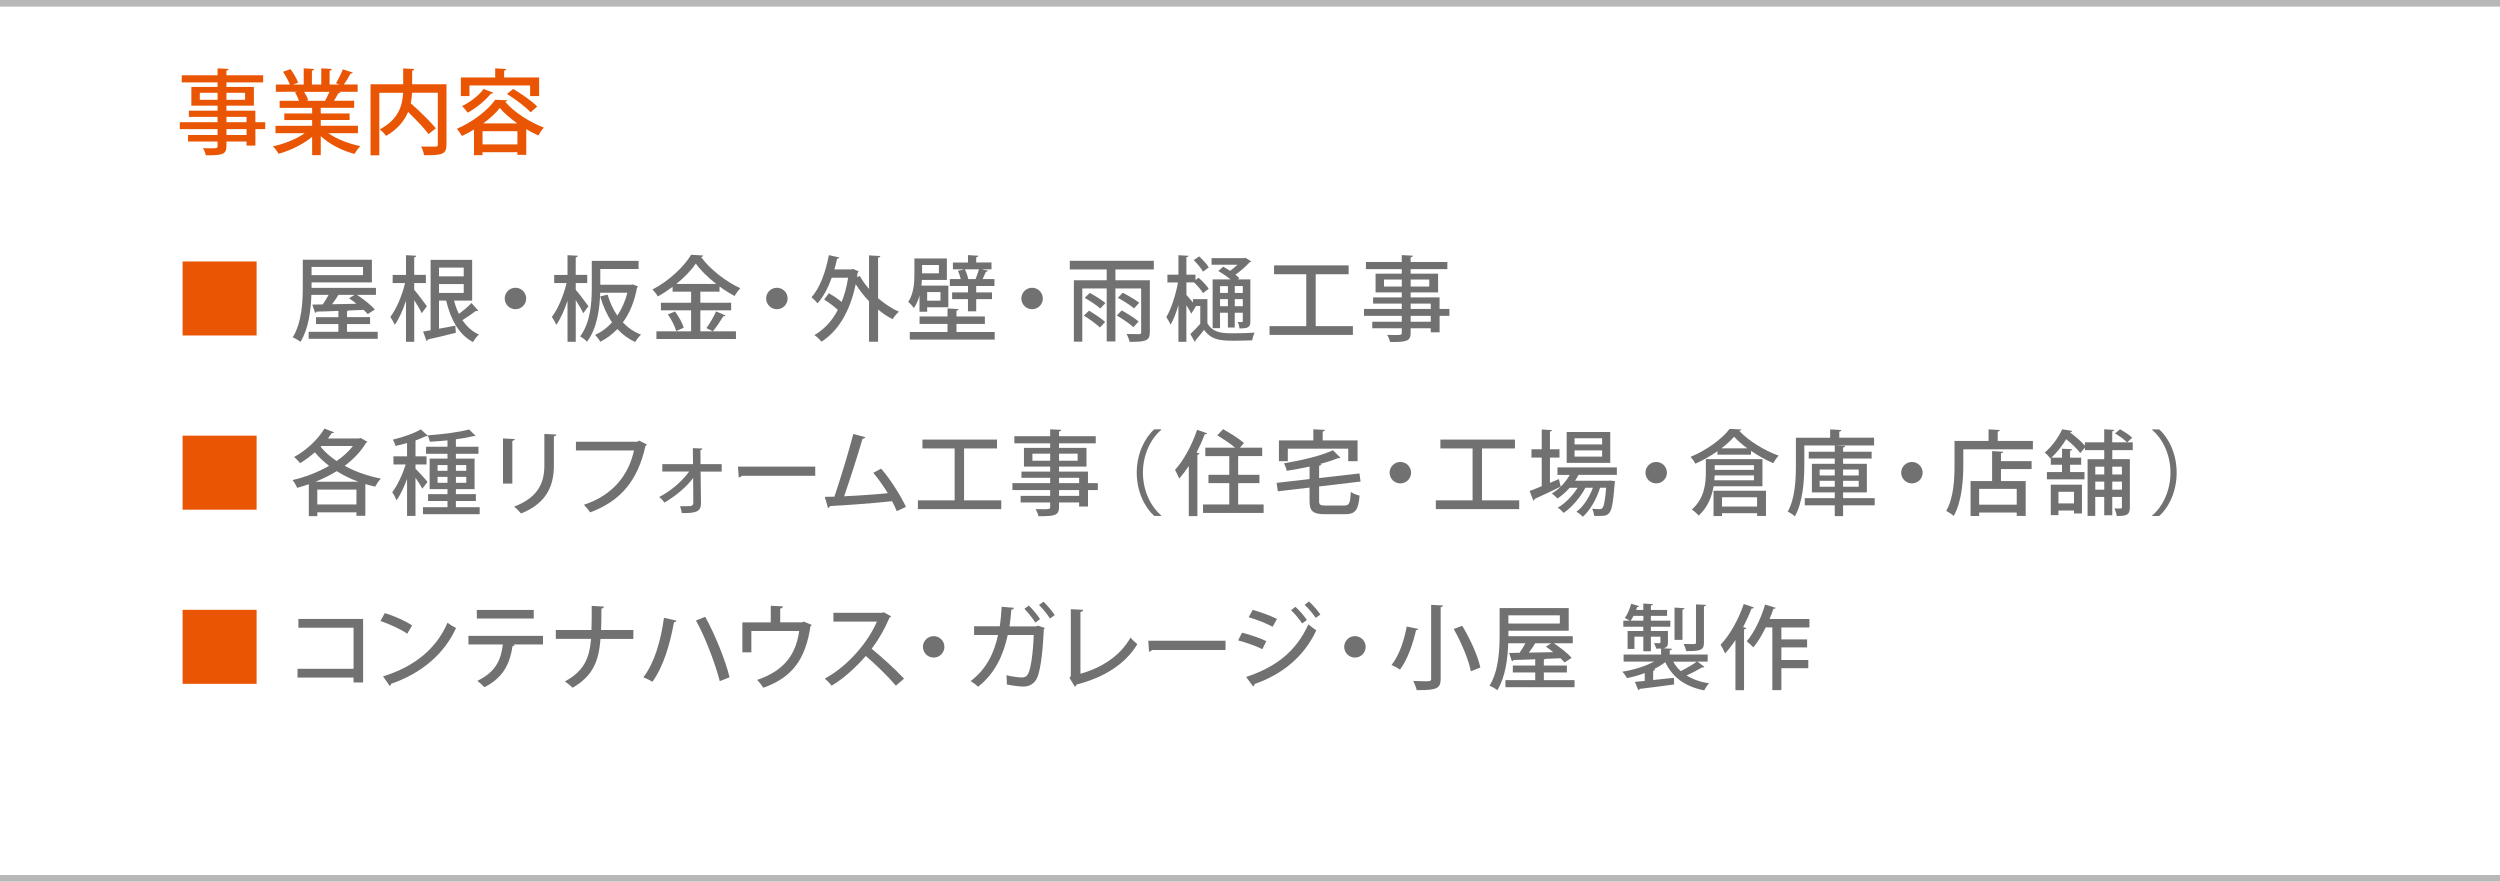 <?xml version="1.0" encoding="UTF-8"?><svg xmlns="http://www.w3.org/2000/svg" viewBox="0 0 113.386 39.985"><defs><style>.d{fill:#ea5504;}.e{fill:#727171;}.f{fill:none;stroke:#b8b8b8;stroke-miterlimit:10;stroke-width:.3px;}</style></defs><g id="a"/><g id="b"><g id="c"><g><g><line class="f" x1="113.386" y1="39.835" y2="39.835"/><line class="f" y1=".15" x2="113.386" y2=".15"/></g><g><path class="d" d="M8.281,11.859h3.357v3.357h-3.357v-3.357Z"/><path class="e" d="M15.738,15.048h1.393v.319h-3.134v-.319h1.351v-.349h-1.016v-.314h1.016v-.285c-.377,.017-.722,.029-.99,.033-.008,.034-.038,.055-.067,.059l-.126-.377,.474-.009c.088-.126,.185-.281,.264-.432h-.78c-.021,.692-.126,1.54-.495,2.131-.076-.066-.252-.167-.353-.205,.419-.672,.458-1.637,.458-2.316v-1.204h3.134v1.028h-2.736v.247h2.92v.319h-.86c.294,.192,.638,.461,.81,.663l-.323,.209c-.05-.059-.113-.126-.188-.192-.227,.008-.458,.021-.684,.029-.013,.013-.038,.021-.067,.025v.276h1.045v.314h-1.045v.349Zm.726-2.941h-2.333v.373h2.333v-.373Zm-.39,1.268h-.726c-.076,.13-.18,.285-.29,.424,.348-.005,.73-.013,1.108-.021-.109-.092-.227-.176-.336-.252l.244-.15Z"/><path class="e" d="M18.787,13.143c.13,.147,.495,.63,.575,.747l-.235,.314c-.067-.146-.21-.386-.34-.591v1.888h-.374v-1.858c-.143,.428-.319,.83-.512,1.091-.042-.109-.134-.269-.197-.361,.272-.353,.537-.981,.667-1.535h-.562v-.37h.604v-.894l.47,.025c-.004,.038-.034,.059-.097,.071v.797h.529v.37h-.529v.306Zm1.804,.491c.059,.214,.13,.415,.223,.604,.201-.151,.428-.345,.571-.495l.306,.348c-.013,.009-.034,.018-.059,.018-.017,0-.034,0-.05-.009-.151,.117-.395,.289-.609,.42,.193,.289,.441,.516,.747,.654-.088,.08-.21,.23-.269,.34-.642-.34-1.011-1.02-1.217-1.88h-.323v1.275c.235-.042,.491-.088,.739-.139l.025,.323c-.466,.118-.948,.235-1.267,.303-.004,.037-.029,.062-.063,.071l-.155-.429,.34-.059v-3.193h1.884v1.847h-.823Zm.441-1.498h-1.121v.398h1.121v-.398Zm-1.121,.747v.402h1.121v-.402h-1.121Z"/><path class="e" d="M23.865,13.537c0,.269-.218,.487-.487,.487s-.487-.219-.487-.487,.218-.486,.487-.486c.277,0,.487,.227,.487,.486Z"/><path class="e" d="M26.113,13.143c.13,.147,.495,.63,.575,.747l-.235,.314c-.067-.146-.21-.386-.34-.591v1.888h-.374v-1.858c-.143,.428-.319,.83-.512,1.091-.042-.109-.134-.269-.197-.361,.272-.353,.537-.981,.667-1.535h-.562v-.37h.604v-.894l.47,.025c-.004,.038-.034,.059-.097,.071v.797h.521v.37h-.521v.306Zm2.514-.23l.067-.013c.214,.075,.227,.08,.239,.088-.008,.025-.021,.042-.042,.063-.117,.634-.335,1.158-.642,1.573,.231,.239,.508,.433,.827,.554-.092,.076-.209,.231-.264,.332-.315-.139-.583-.34-.81-.588-.227,.239-.491,.433-.776,.579-.05-.092-.159-.239-.239-.311,.285-.126,.545-.318,.772-.57-.231-.336-.407-.734-.537-1.175l.335-.084c.101,.348,.248,.671,.441,.952,.201-.298,.356-.646,.457-1.036h-1.233c-.021,.7-.134,1.606-.596,2.22-.063-.071-.227-.197-.315-.239,.482-.643,.529-1.565,.529-2.236v-1.192h2.123v.369h-1.737v.714h1.402Z"/><path class="e" d="M31.764,15.028h1.615v.348h-3.608v-.348h1.573v-.953h-1.368v-.344h1.368v-.504h-.839v-.218c-.214,.159-.44,.311-.671,.437-.05-.093-.159-.235-.243-.315,.73-.377,1.435-1.032,1.754-1.577l.545,.033c-.008,.038-.042,.067-.092,.071,.403,.559,1.142,1.125,1.779,1.414-.097,.101-.189,.235-.264,.353-.223-.121-.458-.269-.68-.432v.234h-.869v.504h1.397v.344h-1.397v.953Zm-1.095-.013c-.055-.206-.214-.524-.378-.756l.323-.134c.168,.227,.34,.532,.398,.738l-.344,.151Zm1.817-2.136c-.374-.29-.709-.617-.927-.924-.202,.298-.517,.625-.886,.924h1.813Zm-.449,2.001c.151-.201,.34-.524,.441-.755l.424,.181c-.013,.029-.051,.041-.101,.041-.117,.202-.314,.491-.47,.681l-.294-.147Z"/><path class="e" d="M35.722,13.537c0,.269-.218,.487-.487,.487s-.487-.219-.487-.487,.218-.486,.487-.486c.277,0,.487,.227,.487,.486Z"/><path class="e" d="M39.926,11.615c-.004,.034-.03,.059-.101,.071v1.838c.294,.252,.617,.471,.944,.613-.092,.079-.223,.234-.285,.34-.227-.113-.449-.265-.659-.437v1.46h-.411v-1.838c-.227-.235-.432-.499-.604-.772-.265,1.268-.814,2.141-1.553,2.606-.067-.088-.223-.239-.319-.298,.432-.252,.793-.63,1.062-1.142-.168-.159-.411-.34-.621-.47l.214-.285c.193,.104,.407,.251,.579,.394,.13-.322,.231-.688,.294-1.099h-.743c-.164,.457-.378,.868-.642,1.162-.059-.075-.193-.21-.277-.277,.377-.406,.646-1.149,.789-1.909l.475,.105c-.009,.033-.046,.055-.101,.055-.038,.163-.075,.327-.122,.486h.776l.071-.017,.252,.104c-.009,.025-.025,.051-.046,.067-.008,.067-.021,.134-.029,.197l.13-.051c.109,.202,.252,.399,.416,.588v-1.523l.512,.029Z"/><path class="e" d="M41.703,14.138v-.73c-.055,.201-.139,.398-.256,.566-.05-.08-.188-.235-.256-.281,.256-.378,.281-.89,.281-1.271v-.7h1.473v.974h-1.133c-.004,.083-.013,.167-.021,.256h1.221v.985h-.961v.202h-.348Zm1.678,.919h1.733v.344h-3.852v-.344h1.712v-.365h-1.268v-.34h1.268v-.365l.503,.033c-.004,.034-.029,.059-.097,.067v.265h1.288v.34h-1.288v.365Zm-.797-3.038h-.764v.377h.764v-.377Zm.071,1.229h-.604v.39h.604v-.39Zm1.247,.013v-.29h-.823v-.314h.495c-.029-.113-.075-.261-.125-.374l.277-.066h-.508v-.311h.684v-.336l.47,.029c-.004,.033-.033,.059-.096,.067v.239h.692v.311h-.441l.281,.059c-.008,.029-.038,.046-.092,.05-.038,.093-.097,.223-.151,.332h.537v.314h-.827v.29h.717v.306h-.717v.554h-.374v-.554h-.718v-.306h.718Zm.344-.604c.054-.126,.117-.307,.151-.44h-.634c.067,.138,.13,.318,.151,.437l-.013,.004h.344Z"/><path class="e" d="M47.297,13.537c0,.269-.218,.487-.487,.487s-.487-.219-.487-.487,.218-.486,.487-.486c.277,0,.487,.227,.487,.486Z"/><path class="e" d="M52.332,12.22h-1.742v.491h1.561v2.354c0,.403-.201,.44-.919,.44-.021-.104-.08-.26-.139-.36,.147,.008,.298,.008,.412,.008h.159c.071,0,.092-.021,.092-.092v-1.977h-1.167v2.404h-.395v-2.404h-1.107v2.413h-.382v-2.786h1.489v-.491h-1.674v-.391h3.811v.391Zm-2.447,2.635c-.155-.155-.474-.386-.726-.541l.23-.223c.252,.147,.575,.361,.734,.513l-.239,.251Zm.017-.864c-.151-.134-.466-.344-.705-.482l.227-.223c.239,.126,.554,.323,.713,.458l-.235,.247Zm.974,.088c.256,.144,.596,.353,.764,.5l-.235,.26c-.159-.15-.495-.377-.755-.532l.227-.228Zm.046-.801c.244,.126,.575,.318,.747,.453l-.235,.256c-.16-.139-.483-.344-.734-.479l.222-.23Z"/><path class="e" d="M54.761,13.567v1.091c.252,.458,.726,.458,1.175,.458,.319,0,.705-.009,.961-.029-.038,.084-.088,.247-.105,.348-.197,.009-.487,.018-.755,.018-.617,0-1.074,0-1.427-.491-.134,.172-.269,.336-.386,.47,.004,.042-.004,.059-.034,.075l-.201-.356c.138-.13,.302-.298,.449-.466v-.806h-.206l.008,.009-.209,.34c-.046-.101-.134-.248-.223-.386v1.661h-.361v-1.666c-.101,.349-.222,.667-.356,.89-.042-.104-.13-.252-.193-.344,.223-.369,.432-1.028,.529-1.573h-.479v-.353h.5v-.882l.453,.025c-.004,.033-.029,.055-.092,.067v.789h.411v.243l.143-.101c.168,.143,.365,.353,.458,.499l-.26,.197c-.075-.135-.248-.336-.403-.486h-.348v.57c.063,.062,.193,.218,.298,.344v-.155h.655Zm-.374-1.938c.164,.147,.353,.353,.437,.499l-.265,.193c-.075-.146-.26-.369-.419-.521l.248-.172Zm1.422,1.045c-.159-.134-.369-.277-.554-.382l.222-.197c.101,.055,.206,.117,.311,.188,.118-.079,.235-.176,.336-.276h-1.175v-.298h1.485l.054-.017,.26,.163c-.012,.025-.042,.038-.071,.038-.164,.185-.411,.402-.646,.566,.071,.055,.13,.104,.176,.155l-.063,.059h.566v1.893c0,.272-.092,.331-.491,.331-.008-.088-.042-.209-.08-.293,.084,.004,.16,.004,.185,.004,.034,0,.042-.013,.042-.046v-.378h-.365v.671h-.311v-.671h-.357v.7h-.335v-2.211h.81Zm-.117,.302h-.357v.311h.357v-.311Zm-.357,.911h.357v-.319h-.357v.319Zm1.032-.601v-.311h-.365v.311h.365Zm-.365,.601h.365v-.319h-.365v.319Z"/><path class="e" d="M59.673,14.792h1.687v.398h-3.781v-.398h1.666v-2.354h-1.46v-.402h3.382v.402h-1.494v2.354Z"/><path class="e" d="M65.738,14.012v.314h-.445v.747h-.403v-.185h-.911v.201c0,.398-.197,.424-.932,.424-.021-.097-.08-.239-.134-.323,.118,.004,.239,.004,.344,.004,.285,0,.319,0,.319-.104v-.201h-1.338v-.298h1.338v-.265h-1.712v-.314h1.712v-.243h-1.301v-.281h1.301v-.227h-1.188v-.848h1.188v-.206h-1.624v-.323h1.624v-.314l.503,.025c-.004,.037-.029,.062-.101,.075v.214h1.666v.323h-1.666v.206h1.246v.848h-1.246v.227h1.313v.524h.445Zm-2.967-1.016h.806v-.319h-.806v.319Zm2.052-.319h-.843v.319h.843v-.319Zm-.843,1.092v.243h.911v-.243h-.911Zm.911,.822v-.265h-.911v.265h.911Z"/><path class="d" d="M8.281,19.759h3.357v3.357h-3.357v-3.357Z"/><path class="e" d="M16.355,19.864l.311,.176c-.012,.021-.042,.038-.067,.047-.235,.398-.571,.746-.969,1.04,.487,.265,1.053,.466,1.645,.579-.092,.088-.201,.256-.26,.365-.151-.033-.298-.071-.445-.117v1.439h-.403v-.155h-1.775v.172h-.386v-1.448c-.176,.063-.357,.118-.533,.164-.038-.109-.13-.265-.206-.353,.554-.126,1.142-.349,1.658-.646-.239-.185-.458-.386-.646-.612-.214,.188-.441,.356-.667,.491-.063-.076-.193-.215-.272-.281,.524-.281,1.065-.769,1.376-1.288l.437,.172c-.021,.033-.067,.042-.109,.037-.051,.08-.109,.16-.168,.239h1.414l.067-.021Zm-.101,1.984c-.353-.13-.68-.289-.982-.479-.302,.185-.625,.345-.961,.479h1.943Zm-1.863,1.032h1.775v-.675h-1.775v.675Zm.185-2.651l-.034,.037c.193,.235,.44,.453,.726,.643,.29-.201,.545-.429,.738-.68h-1.431Z"/><path class="e" d="M21.756,23.003v.318h-2.572v-.318h1.112v-.281h-.881v-.311h.881v-.227h-.81v-1.385h.81v-.218h-.973v-.319h.973v-.289c-.269,.024-.545,.05-.801,.062-.013-.075-.055-.193-.088-.272-.017,.017-.05,.025-.096,.021-.13,.063-.29,.13-.466,.193v.718h.5v.369h-.5v.192c.117,.113,.47,.5,.545,.601l-.235,.307c-.059-.118-.189-.319-.311-.495v1.732h-.382v-1.679c-.139,.374-.307,.734-.479,.974-.038-.113-.13-.281-.193-.377,.231-.29,.47-.806,.608-1.255h-.554v-.369h.617v-.601c-.172,.051-.353,.093-.521,.13-.021-.079-.075-.205-.122-.285,.461-.113,.974-.285,1.267-.466l.319,.29-.008-.017c.663-.051,1.443-.144,1.876-.269l.298,.289c-.017,.017-.055,.021-.092,.013-.218,.055-.495,.104-.802,.146v.336h1.024v.319h-1.024v.218h.848v1.385h-.848v.227h.907v.311h-.907v.281h1.079Zm-1.909-1.649h.449v-.26h-.449v.26Zm.449,.542v-.269h-.449v.269h.449Zm.382-.802v.26h.47v-.26h-.47Zm.47,.533h-.47v.269h.47v-.269Z"/><path class="e" d="M22.813,21.933v-2.048l.537,.029c-.004,.038-.042,.071-.113,.08v1.938h-.424Zm2.417-2.224c-.004,.042-.038,.071-.109,.08v1.321c0,.886-.298,1.704-1.489,2.178-.067-.08-.218-.239-.315-.311,1.133-.428,1.372-1.133,1.372-1.867v-1.431l.542,.029Z"/><path class="e" d="M29.347,20.162c-.012,.025-.038,.046-.071,.059-.348,1.582-1.137,2.51-2.513,3.018-.063-.105-.197-.261-.281-.345,1.284-.419,2.031-1.33,2.27-2.463h-2.631v-.398h2.786l.076-.051,.365,.181Z"/><path class="e" d="M32.733,21.388h-.957l.017,1.443c0,.415-.302,.44-.868,.44-.017-.084-.046-.219-.08-.314,.202,.004,.411,0,.474-.005,.076-.004,.126-.066,.126-.13l-.008-1.142c-.311,.42-.827,.84-1.305,1.116-.054-.084-.146-.188-.235-.256,.508-.256,1.028-.696,1.359-1.153h-1.217v-.336h1.393l-.008-.726,.432,.017c0,.037-.033,.066-.088,.071l.004,.638h.961v.336Z"/><path class="e" d="M33.471,21.161h3.504v.419h-3.336c-.025,.042-.08,.071-.134,.076l-.034-.495Z"/><path class="e" d="M40.673,23.184c-.063-.151-.134-.303-.214-.453-.894,.101-2.186,.188-2.82,.222-.008,.042-.042,.08-.084,.089l-.147-.508c.126,0,.273-.005,.437-.009,.269-.797,.642-2.019,.856-2.841l.545,.143c-.013,.046-.059,.067-.126,.071-.214,.734-.554,1.801-.835,2.61,.587-.025,1.481-.088,1.981-.139-.197-.327-.441-.667-.659-.923l.353-.193c.428,.482,.906,1.259,1.129,1.737l-.416,.193Z"/><path class="e" d="M43.725,22.693h1.687v.398h-3.781v-.398h1.666v-2.354h-1.46v-.402h3.382v.402h-1.494v2.354Z"/><path class="e" d="M49.791,21.912v.314h-.445v.747h-.403v-.185h-.911v.201c0,.398-.197,.424-.932,.424-.021-.097-.08-.239-.134-.323,.118,.004,.239,.004,.344,.004,.285,0,.319,0,.319-.104v-.201h-1.338v-.298h1.338v-.265h-1.712v-.314h1.712v-.243h-1.301v-.281h1.301v-.227h-1.188v-.848h1.188v-.206h-1.624v-.323h1.624v-.314l.503,.025c-.004,.037-.029,.062-.101,.075v.214h1.666v.323h-1.666v.206h1.246v.848h-1.246v.227h1.313v.524h.445Zm-2.967-1.016h.806v-.319h-.806v.319Zm2.052-.319h-.843v.319h.843v-.319Zm-.843,1.092v.243h.911v-.243h-.911Zm.911,.822v-.265h-.911v.265h.911Z"/><path class="e" d="M52.668,19.495c-.458,.382-.831,1.1-.831,1.942,0,.86,.386,1.569,.831,1.943v.021h-.319c-.428-.382-.793-1.104-.793-1.964s.365-1.582,.793-1.964h.319v.021Z"/><path class="e" d="M53.916,21.136c-.138,.21-.285,.402-.432,.57-.038-.097-.139-.298-.193-.395,.382-.411,.768-1.116,1.003-1.816l.453,.155c-.017,.033-.05,.046-.109,.046-.105,.281-.23,.562-.369,.831l.13,.037c-.004,.034-.033,.055-.092,.063v2.782h-.39v-2.274Zm2.241,1.745h1.154v.382h-2.749v-.382h1.191v-.969h-.944v-.378h.944v-.848h-1.087v-.382h1.352c-.214-.181-.546-.402-.81-.558l.264-.281c.315,.172,.739,.44,.949,.629l-.185,.21h1.011v.382h-1.091v.848h.965v.378h-.965v.969Z"/><path class="e" d="M59.826,22.713c0,.186,.046,.215,.307,.215h.827c.239,0,.277-.097,.306-.617,.097,.071,.277,.139,.398,.168-.059,.658-.185,.843-.675,.843h-.89c-.55,0-.705-.134-.705-.604v-.604l-1.439,.168-.054-.382,1.494-.172v-.566c-.34,.075-.697,.138-1.037,.192-.017-.097-.075-.252-.125-.34,.81-.134,1.699-.348,2.22-.592l.344,.34c-.012,.013-.033,.018-.063,.018-.012,0-.025,0-.042-.005-.231,.097-.521,.189-.835,.273l.076,.004c-.004,.038-.034,.062-.105,.075v.554l1.83-.209,.05,.369-1.88,.222v.65Zm-1.418-2.362v.566h-.403v-.943h1.561v-.504l.525,.029c-.004,.038-.034,.062-.101,.071v.403h1.582v.943h-.424v-.566h-2.74Z"/><path class="e" d="M63.999,21.438c0,.269-.218,.487-.487,.487s-.487-.219-.487-.487,.218-.486,.487-.486c.277,0,.487,.227,.487,.486Z"/><path class="e" d="M67.216,22.693h1.687v.398h-3.781v-.398h1.666v-2.354h-1.46v-.402h3.382v.402h-1.494v2.354Z"/><path class="e" d="M73.334,21.538h-1.742c-.046,.089-.096,.177-.155,.265h1.519l.08-.009,.214,.034c-.004,.033-.008,.071-.017,.104-.067,.873-.135,1.213-.248,1.335-.122,.134-.239,.143-.688,.13-.004-.097-.038-.239-.088-.323,.146,.013,.277,.017,.335,.017s.097-.008,.126-.046c.071-.071,.126-.319,.176-.923h-.277c-.151,.499-.453,1.036-.785,1.317-.067-.08-.189-.177-.286-.231,.311-.222,.583-.65,.747-1.086h-.34c-.223,.432-.621,.894-.986,1.141-.067-.079-.176-.18-.269-.239,.336-.185,.676-.541,.902-.901h-.361c-.168,.192-.357,.36-.554,.486-.059-.062-.176-.176-.252-.23,.139-.08,.273-.181,.395-.303v-.004c-.428,.21-.881,.424-1.179,.558,0,.034-.021,.063-.055,.076l-.172-.437c.151-.055,.34-.13,.55-.218v-1.297h-.466v-.378h.466v-.897l.47,.029c-.004,.033-.029,.054-.097,.062v.806h.433v.378h-.433v1.146l.407-.172c.008,.017,.008,.033,.08,.344,.16-.155,.302-.34,.412-.533h-.558v-.34h2.694v.34Zm-.302-1.946v1.401h-1.977v-1.401h1.977Zm-.369,.562v-.276h-1.25v.276h1.25Zm0,.555v-.281h-1.25v.281h1.25Z"/><path class="e" d="M75.603,21.438c0,.269-.218,.487-.487,.487s-.487-.219-.487-.487,.218-.486,.487-.486c.277,0,.487,.227,.487,.486Z"/><path class="e" d="M77.893,20.464c-.307,.214-.65,.411-.999,.566-.046-.088-.143-.23-.218-.311,.718-.293,1.431-.817,1.771-1.267l.533,.025c-.008,.033-.046,.059-.096,.066,.411,.445,1.149,.895,1.783,1.121-.088,.096-.18,.234-.243,.344-.328-.143-.684-.34-1.007-.559v.173h-1.523v-.16Zm2.043,1.591h-2.216c-.08,.466-.269,.965-.68,1.33-.059-.075-.222-.223-.311-.277,.571-.486,.638-1.175,.638-1.687v-.596h2.568v1.229Zm-2.22,1.351v-1.149h2.379v1.142h-.403v-.122h-1.59v.13h-.386Zm.054-1.846c-.004,.071-.008,.146-.017,.223h1.796v-.223h-1.779Zm1.779-.462h-1.779v.214h1.779v-.214Zm-.298-.764c-.235-.172-.449-.353-.604-.528-.143,.172-.344,.353-.575,.528h1.179Zm.44,2.22h-1.59v.42h1.59v-.42Z"/><path class="e" d="M85.027,22.592v.327h-1.435v.491h-.378v-.491h-1.359v-.327h1.359v-.261h-1.036v-1.296h1.036v-.239h-1.179v-.307h1.179v-.285h-1.38v.89c0,.676-.059,1.674-.428,2.324-.071-.066-.235-.176-.323-.214,.34-.612,.369-1.485,.369-2.11v-1.242h1.553v-.378l.512,.029c-.004,.038-.029,.059-.097,.071v.277h1.578v.353h-1.704v.004l.394,.017c-.004,.038-.029,.06-.096,.071v.193h1.296v.307h-1.296v.239h1.078v1.296h-1.078v.261h1.435Zm-2.497-1.297v.269h.684v-.269h-.684Zm0,.78h.684v-.269h-.684v.269Zm1.771-.78h-.709v.269h.709v-.269Zm0,.78v-.269h-.709v.269h.709Z"/><path class="e" d="M87.201,21.438c0,.269-.218,.487-.487,.487s-.487-.219-.487-.487,.218-.486,.487-.486c.277,0,.487,.227,.487,.486Z"/><path class="e" d="M90.606,19.998h1.595v.382h-3.156v.705c0,.667-.062,1.662-.436,2.316-.071-.067-.248-.185-.34-.227,.348-.608,.377-1.477,.377-2.09v-1.087h1.544v-.524l.512,.029c-.004,.038-.029,.059-.097,.071v.424Zm.248,.491c-.004,.038-.033,.059-.101,.067v.36h1.389v.357h-1.389v.545h1.121v1.582h-.407v-.155h-1.704v.159h-.39v-1.586h.978v-1.359l.503,.029Zm.613,2.4v-.718h-1.704v.718h1.704Z"/><path class="e" d="M96.734,20.414h-.932v.411h.797v2.182c0,.365-.172,.395-.592,.395-.012-.097-.059-.247-.109-.344,.13,.004,.248,.004,.285,.004,.038-.004,.055-.017,.055-.059v-.466h-.437v.831h-.365v-.831h-.407v.864h-.348v-2.576h.755v-.411h-.873v-.118l-.214,.252c-.126-.176-.386-.428-.638-.629-.168,.276-.391,.574-.671,.839h.482v-.407l.461,.025c-.004,.033-.029,.059-.096,.067v.314h.503v.319h-.503v.335h.654v.328h-1.704v-.328h.684v-.335h-.508v-.298l-.021,.021c-.055-.084-.176-.218-.256-.272,.369-.314,.642-.73,.793-1.058l.453,.075c-.008,.034-.042,.059-.096,.059l-.004,.005c.252,.185,.524,.424,.68,.608v-.155h.873v-.592l.461,.029c-.004,.033-.034,.055-.097,.062v.5h.667c-.113-.122-.349-.29-.542-.403l.227-.188c.193,.104,.437,.265,.554,.386l-.231,.206h.256v.353Zm-3.722,2.949v-1.38h1.414v1.305h-.361v-.134h-.705v.209h-.348Zm1.053-1.057h-.705v.524h.705v-.524Zm1.372-1.142h-.407v.356h.407v-.356Zm-.407,1.045h.407v-.365h-.407v.365Zm1.208-1.045h-.437v.356h.437v-.356Zm-.437,1.045h.437v-.365h-.437v.365Z"/><path class="e" d="M97.609,23.381c.458-.382,.831-1.1,.831-1.943,0-.86-.386-1.569-.831-1.942v-.021h.319c.432,.382,.793,1.104,.793,1.964s-.361,1.582-.793,1.964h-.319v-.021Z"/><path class="d" d="M8.281,27.658h3.357v3.357h-3.357v-3.357Z"/><path class="e" d="M16.468,28.071v2.882h-.433v-.222h-2.542v-.398h2.542v-1.863h-2.501v-.398h2.934Z"/><path class="e" d="M17.452,27.806c.428,.13,.932,.353,1.238,.558l-.218,.378c-.302-.21-.801-.433-1.217-.579l.197-.356Zm-.08,2.87c1.448-.445,2.43-1.275,2.925-2.434,.122,.097,.265,.176,.386,.243-.521,1.146-1.536,2.044-2.941,2.526-.004,.042-.034,.084-.067,.101l-.302-.437Z"/><path class="e" d="M24.626,29.228h-1.368l.08,.021c-.008,.029-.042,.055-.092,.055-.109,.734-.386,1.422-1.275,1.863-.067-.071-.227-.219-.319-.286,.844-.419,1.066-.952,1.154-1.653h-1.561v-.39h3.382v.39Zm-.419-1.175h-2.581v-.39h2.581v.39Z"/><path class="e" d="M28.726,28.977h-1.49c-.08,1.027-.353,1.687-1.267,2.215-.084-.088-.239-.209-.349-.285,.852-.47,1.108-1.016,1.188-1.93h-1.599v-.403h1.616c.012-.318,.012-.684,.012-1.095l.554,.033c-.004,.051-.042,.08-.113,.088,0,.357-.004,.68-.017,.974h1.465v.403Z"/><path class="e" d="M30.68,28.15c-.017,.038-.046,.067-.113,.071-.172,.974-.479,2.019-.978,2.702-.118-.079-.286-.155-.411-.205,.499-.643,.793-1.646,.936-2.698l.566,.13Zm1.305-.176c.449,.81,.923,1.993,1.104,2.744l-.445,.176c-.185-.738-.65-1.988-1.079-2.752l.42-.168Z"/><path class="e" d="M34.958,27.474l.554,.029c-.004,.047-.055,.089-.126,.097v.626h.986l.08-.034,.365,.151c-.008,.021-.029,.046-.059,.059-.222,1.489-.814,2.32-2.136,2.79-.059-.096-.189-.26-.281-.356,1.205-.407,1.758-1.137,1.905-2.216h-2.169v.966h-.407v-1.359h1.288v-.752Z"/><path class="e" d="M40.415,27.952c-.017,.029-.038,.046-.071,.059-.23,.537-.47,.961-.81,1.414,.432,.349,1.086,.94,1.468,1.355l-.369,.319c-.344-.407-.978-1.028-1.368-1.347-.382,.448-.974,1.011-1.549,1.347-.067-.093-.209-.239-.306-.323,1.095-.596,1.98-1.691,2.362-2.585h-1.972v-.398h2.203l.076-.025,.335,.185Z"/><path class="e" d="M42.833,29.337c0,.269-.218,.487-.487,.487s-.487-.219-.487-.487,.218-.486,.487-.486c.277,0,.487,.227,.487,.486Z"/><path class="e" d="M47.384,28.482c-.008,.021-.021,.046-.042,.062-.059,1.242-.18,1.993-.34,2.271-.143,.23-.348,.323-.583,.323-.181,0-.458-.034-.755-.093,.008-.113-.004-.302-.021-.42,.281,.067,.596,.101,.692,.101,.143,0,.227-.037,.302-.18,.113-.223,.214-.877,.248-1.746h-1.179c-.202,.928-.579,1.741-1.343,2.346-.076-.075-.231-.193-.34-.256,.709-.541,1.062-1.25,1.242-2.09h-1.086v-.395h1.167c.042-.294,.063-.55,.084-.885l.558,.046c-.009,.046-.046,.075-.118,.084-.025,.285-.046,.503-.084,.76h1.213l.08-.034,.306,.105Zm-.722-1.016c.176,.163,.399,.437,.508,.616l-.214,.155c-.101-.167-.34-.47-.495-.625l.201-.146Zm.663-.177c.18,.168,.398,.433,.512,.608l-.214,.155c-.101-.163-.335-.457-.5-.612l.202-.151Z"/><path class="e" d="M49.002,30.559c.981-.281,1.796-.806,2.274-1.641,.076,.096,.223,.23,.307,.298-.554,.919-1.515,1.51-2.761,1.833-.008,.038-.038,.08-.076,.093l-.239-.395,.059-.088v-3.03l.562,.029c-.004,.047-.042,.084-.125,.097v2.804Z"/><path class="e" d="M52.079,29.061h3.504v.419h-3.336c-.025,.042-.08,.071-.134,.076l-.034-.495Z"/><path class="e" d="M56.331,28.696c.377,.092,.827,.247,1.104,.382l-.181,.365c-.272-.135-.734-.303-1.099-.399l.176-.348Zm.185,2.006c1.313-.429,2.262-1.138,2.824-2.384,.084,.075,.273,.214,.361,.269-.562,1.217-1.578,2.015-2.807,2.438,.008,.037-.013,.088-.059,.108l-.319-.432Zm.302-3.043c.377,.109,.814,.269,1.099,.412l-.197,.356c-.298-.16-.709-.323-1.087-.433l.185-.336Zm1.934-.138c.172,.15,.395,.406,.521,.6l-.214,.155c-.109-.168-.344-.457-.504-.6l.197-.155Zm.613-.244c.172,.151,.395,.407,.521,.592l-.214,.155c-.109-.172-.34-.444-.499-.592l.193-.155Z"/><path class="e" d="M61.939,29.337c0,.269-.218,.487-.487,.487s-.487-.219-.487-.487,.218-.486,.487-.486c.277,0,.487,.227,.487,.486Z"/><path class="e" d="M64.325,28.524c-.008,.033-.046,.059-.101,.054-.122,.542-.365,1.318-.73,1.792-.096-.071-.277-.168-.382-.21,.361-.444,.587-1.179,.688-1.745l.524,.109Zm.583-1.092l.537,.029c-.004,.038-.029,.063-.104,.076v3.239c0,.444-.16,.533-1.087,.524-.025-.113-.097-.302-.16-.415,.185,.008,.378,.013,.516,.013,.26,0,.298,0,.298-.118v-3.349Zm1.8,3.014c-.092-.508-.428-1.306-.776-1.918l.386-.146c.361,.596,.713,1.372,.822,1.892l-.432,.173Z"/><path class="e" d="M70.019,30.848h1.393v.319h-3.134v-.319h1.351v-.349h-1.016v-.314h1.016v-.285c-.377,.017-.722,.029-.99,.033-.008,.034-.038,.055-.067,.06l-.126-.378,.474-.009c.088-.126,.185-.281,.264-.432h-.78c-.021,.692-.126,1.54-.495,2.131-.076-.066-.252-.167-.353-.205,.419-.672,.458-1.637,.458-2.316v-1.204h3.134v1.028h-2.736v.247h2.92v.319h-.86c.294,.192,.638,.461,.81,.663l-.323,.209c-.05-.059-.113-.126-.188-.192-.227,.008-.458,.021-.684,.029-.013,.013-.038,.021-.067,.025v.276h1.045v.314h-1.045v.349Zm.726-2.941h-2.333v.373h2.333v-.373Zm-.39,1.268h-.726c-.076,.13-.18,.285-.29,.424,.348-.005,.73-.013,1.108-.021-.109-.092-.227-.176-.336-.252l.244-.15Z"/><path class="e" d="M76.992,30.009l.311,.234c-.017,.025-.059,.034-.101,.025-.18,.109-.47,.261-.709,.365,.277,.176,.617,.298,1.024,.36-.08,.072-.176,.219-.223,.319-.873-.172-1.443-.596-1.766-1.28-.147,.113-.328,.223-.521,.319l.067,.009c-.004,.033-.033,.059-.096,.062v.42c.302-.029,.625-.067,.94-.101l.012,.302c-.57,.08-1.179,.155-1.565,.201-.004,.034-.029,.055-.059,.063l-.155-.382c.13-.013,.281-.025,.445-.042v-.356c-.26,.096-.537,.176-.802,.227-.046-.084-.143-.219-.214-.29,.503-.08,1.045-.247,1.439-.457h-1.381v-.323h1.7v-.269c-.063,.004-.134,.004-.218,.004-.021-.084-.067-.181-.105-.252,.118,.005,.214,.005,.248,.005,.034-.005,.046-.013,.046-.047v-.251h-.433v.662h-.344v-.662h-.403v.558h-.311v-.814h.713v-.192h-.906v-.277h.29c-.067-.042-.16-.088-.223-.121,.118-.155,.223-.407,.29-.646l.361,.109c-.013,.029-.046,.042-.088,.037-.013,.042-.03,.088-.051,.135h.328v-.29l.437,.025c-.004,.033-.03,.055-.093,.062v.202h.734v.269h-.734v.218h.881v.277h-.881v.192h.772v.504c0,.164-.021,.23-.202,.281l.386,.021c-.004,.038-.029,.06-.101,.071v.189h1.72v.323h-.461Zm-2.904-2.077c-.042,.079-.084,.155-.126,.218h.571v-.218h-.445Zm1.8,2.077c.088,.159,.206,.306,.34,.428,.243-.117,.541-.294,.73-.428h-1.07Zm.512-2.426c-.004,.033-.029,.055-.092,.067v1.372h-.361v-1.465l.453,.025Zm.978-.151c-.004,.034-.029,.06-.096,.067v1.646c0,.344-.147,.386-.802,.386-.021-.097-.071-.235-.122-.323,.214,.004,.419,.004,.482,.004,.059-.004,.08-.021,.08-.075v-1.725l.457,.021Z"/><path class="e" d="M78.711,29.027c-.151,.227-.307,.433-.47,.608-.042-.101-.143-.302-.206-.395,.407-.415,.81-1.133,1.053-1.846l.461,.159c-.017,.029-.054,.051-.109,.046-.109,.285-.239,.571-.382,.844l.143,.038c-.008,.033-.038,.059-.101,.062v2.761h-.39v-2.278Zm3.353-.57h-1.271v.541h1.167v.365h-1.167v.57h1.221v.374h-1.221v.994h-.411v-2.845h-.298c-.168,.344-.361,.663-.562,.906-.071-.075-.214-.214-.302-.277,.332-.382,.65-1.036,.835-1.665l.482,.146c-.013,.033-.05,.05-.105,.046-.05,.151-.109,.307-.176,.462h1.809v.382Z"/></g><g><path class="d" d="M12.029,5.543v.314h-.445v.747h-.403v-.185h-.911v.201c0,.398-.197,.424-.932,.424-.021-.097-.08-.239-.134-.323,.118,.004,.239,.004,.344,.004,.285,0,.319,0,.319-.104v-.201h-1.338v-.298h1.338v-.265h-1.712v-.314h1.712v-.243h-1.301v-.281h1.301v-.227h-1.188v-.848h1.188v-.206h-1.624v-.323h1.624v-.314l.503,.025c-.004,.037-.029,.062-.101,.075v.214h1.666v.323h-1.666v.206h1.246v.848h-1.246v.227h1.313v.524h.445Zm-2.967-1.016h.806v-.319h-.806v.319Zm2.052-.319h-.843v.319h.843v-.319Zm-.843,1.092v.243h.911v-.243h-.911Zm.911,.822v-.265h-.911v.265h.911Z"/><path class="d" d="M16.235,6.042h-1.343c.382,.265,.927,.482,1.452,.583-.088,.084-.206,.248-.265,.357-.558-.147-1.128-.437-1.531-.806v.859h-.391v-.83c-.407,.34-.986,.621-1.519,.768-.059-.101-.172-.252-.26-.336,.512-.108,1.065-.331,1.443-.596h-1.326v-.336h1.662v-.26h-1.263v-.298h1.263v-.256h-1.473v-.319h.877c-.038-.117-.109-.272-.18-.39l.101-.018v-.004l-.969,.004v-.331h.633c-.063-.168-.193-.403-.311-.579l.344-.117c.134,.185,.285,.444,.344,.612l-.227,.084h.478v-.734l.474,.029c-.004,.038-.038,.067-.101,.075v.63h.424v-.734l.479,.029c-.004,.042-.038,.067-.101,.075v.63h.445l-.155-.059c.104-.172,.239-.44,.31-.63l.454,.147c-.013,.029-.046,.046-.101,.042-.075,.146-.197,.344-.306,.499h.625v.331h-.856l.08,.025c-.013,.029-.046,.042-.101,.042-.05,.101-.125,.23-.201,.34h.919v.319h-1.515v.256h1.309v.298h-1.309v.26h1.687v.336Zm-1.49-1.481c.063-.108,.139-.26,.197-.395h-1.149c.08,.126,.155,.277,.185,.382l-.126,.025h.932l-.038-.013Z"/><path class="d" d="M20.25,3.822v2.731c0,.466-.222,.487-1.015,.487-.017-.109-.08-.294-.134-.398,.168,.008,.335,.008,.466,.008h.185c.08,0,.105-.025,.105-.101v-2.342h-1.167c-.009,.155-.025,.315-.059,.479,.395,.353,.89,.827,1.137,1.133l-.332,.261c-.193-.265-.575-.659-.927-1.003-.164,.39-.461,.776-.999,1.087-.059-.084-.189-.227-.286-.298,.881-.462,1.032-1.121,1.058-1.658h-1.079v2.837h-.398V3.822h1.481v-.718l.507,.025c-.004,.038-.033,.062-.101,.075v.617h1.557Z"/><path class="d" d="M21.499,5.874c-.181,.109-.365,.21-.55,.294-.05-.093-.151-.243-.227-.327,.713-.303,1.41-.848,1.741-1.317l.545,.024c-.012,.034-.046,.063-.096,.067,.398,.475,1.125,.936,1.754,1.171-.097,.101-.185,.243-.248,.36-.176-.079-.365-.176-.55-.289v1.167h-.403v-.122h-1.582v.134h-.386v-1.162Zm-.206-1.997v.479h-.391v-.844h1.557v-.411l.503,.029c-.004,.038-.029,.059-.097,.071v.311h1.586v.844h-.407v-.479h-2.752Zm1.083,.327c-.017,.029-.05,.046-.105,.038-.265,.323-.671,.658-1.058,.868-.054-.075-.176-.227-.256-.298,.356-.172,.751-.47,.978-.776l.441,.168Zm-.491,2.346h1.582v-.6h-1.582v.6Zm1.578-.952c-.314-.223-.6-.466-.793-.701-.176,.227-.445,.475-.755,.701h1.548Zm.604-.504c-.218-.239-.692-.596-1.074-.831l.281-.23c.374,.218,.856,.558,1.091,.797l-.298,.265Z"/></g></g></g></g></svg>